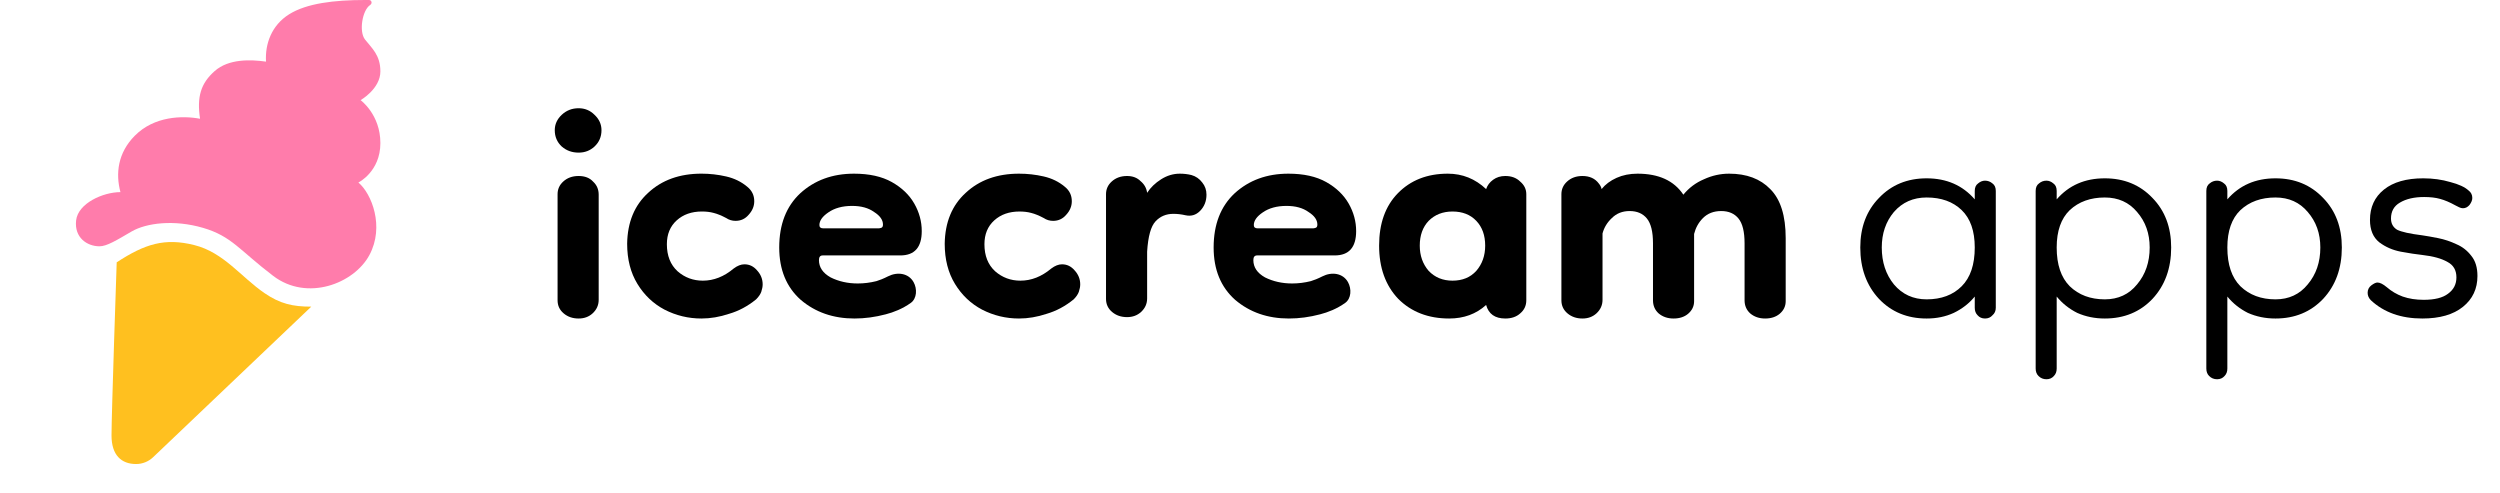 <svg width="203" height="40" viewBox="0 0 203 40" fill="none" xmlns="http://www.w3.org/2000/svg">
<path d="M9.476 21.3C9.476 21.3 9.055 33.63 9.055 35.357C9.055 36.964 9.858 37.679 11.051 37.679C11.566 37.679 12.062 37.48 12.434 37.124L25.276 24.9C23.776 24.9 22.753 24.674 21.476 23.8C19.576 22.5 18.176 20.5 15.776 19.9C13.376 19.3 11.776 19.8 9.476 21.3Z" fill="#FFC01F"/>
<path d="M29.994 20.714C31.244 18.393 30.172 15.715 29.101 14.821C29.101 14.821 30.887 13.941 30.887 11.618C30.887 9.294 29.28 8.132 29.28 8.132C29.28 8.132 30.887 7.217 30.887 5.798C30.887 4.458 30.172 3.896 29.637 3.206C29.133 2.559 29.418 0.84 30.047 0.412C30.118 0.364 30.172 0.29 30.172 0.205C30.172 0.092 30.081 0 29.968 0H29.637C27.137 0 24.905 0.267 23.476 1.161C22.047 2.054 21.512 3.575 21.601 5.005C20.333 4.824 18.565 4.769 17.435 5.768C16.304 6.767 15.976 7.857 16.244 9.643C14.815 9.375 12.525 9.423 10.943 11.023C9.557 12.424 9.38 14.1 9.78 15.6C8.38 15.6 6.336 16.5 6.18 17.9C6.023 19.3 7.079 20 8.08 20C8.674 20 9.48 19.5 10.68 18.8C11.88 18.1 14.137 17.816 16.48 18.5C18.823 19.184 19.422 20.3 22.18 22.4C24.937 24.5 28.744 23.036 29.994 20.714Z" fill="#FF7CAB"/>
<path d="M82.744 25.863C81.681 25.863 80.682 25.623 79.746 25.142C78.836 24.662 78.102 23.966 77.546 23.056C76.989 22.145 76.711 21.058 76.711 19.793C76.736 18.047 77.305 16.669 78.418 15.657C79.531 14.62 80.973 14.102 82.744 14.102C83.427 14.102 84.097 14.177 84.754 14.329C85.412 14.481 85.981 14.759 86.462 15.164C86.841 15.467 87.031 15.86 87.031 16.34C87.031 16.745 86.879 17.112 86.576 17.44C86.297 17.769 85.943 17.934 85.513 17.934C85.235 17.934 84.982 17.858 84.754 17.706C84.375 17.504 84.034 17.364 83.73 17.289C83.452 17.213 83.136 17.175 82.782 17.175C81.947 17.175 81.264 17.415 80.733 17.896C80.202 18.376 79.936 19.021 79.936 19.831C79.936 20.767 80.227 21.5 80.809 22.031C81.39 22.537 82.073 22.79 82.858 22.79C83.743 22.79 84.578 22.461 85.362 21.804C85.665 21.576 85.956 21.462 86.234 21.462C86.639 21.462 86.98 21.627 87.259 21.956C87.562 22.284 87.714 22.664 87.714 23.094C87.714 23.271 87.676 23.473 87.6 23.701C87.524 23.903 87.385 24.105 87.183 24.308C86.5 24.864 85.766 25.256 84.982 25.484C84.223 25.737 83.477 25.863 82.744 25.863Z" fill="black"/>
<path d="M91.516 25.75C91.035 25.75 90.63 25.61 90.301 25.332C89.973 25.054 89.808 24.7 89.808 24.27V15.771C89.808 15.366 89.96 15.025 90.263 14.747C90.592 14.443 91.01 14.291 91.516 14.291C91.971 14.291 92.338 14.43 92.616 14.709C92.919 14.962 93.096 15.278 93.147 15.657C93.425 15.227 93.805 14.86 94.285 14.557C94.766 14.253 95.272 14.102 95.803 14.102C96.132 14.102 96.448 14.139 96.751 14.215C97.106 14.317 97.397 14.519 97.624 14.822C97.852 15.101 97.966 15.43 97.966 15.809C97.966 16.34 97.788 16.783 97.434 17.137C97.106 17.466 96.713 17.579 96.258 17.478C95.929 17.402 95.601 17.364 95.272 17.364C94.69 17.364 94.209 17.567 93.83 17.972C93.451 18.376 93.223 19.198 93.147 20.438V24.232C93.147 24.662 92.983 25.029 92.654 25.332C92.35 25.61 91.971 25.75 91.516 25.75Z" fill="black"/>
<path d="M46.982 25.863C46.501 25.863 46.097 25.724 45.768 25.445C45.439 25.167 45.275 24.813 45.275 24.383V15.77C45.275 15.366 45.426 15.024 45.73 14.746C46.059 14.442 46.476 14.291 46.982 14.291C47.488 14.291 47.88 14.442 48.158 14.746C48.462 15.024 48.613 15.378 48.613 15.808V24.345C48.613 24.775 48.449 25.142 48.12 25.445C47.817 25.724 47.437 25.863 46.982 25.863ZM46.982 12.393C46.451 12.393 45.995 12.229 45.616 11.9C45.237 11.546 45.047 11.104 45.047 10.572C45.047 10.092 45.237 9.674 45.616 9.32C45.995 8.966 46.451 8.789 46.982 8.789C47.488 8.789 47.918 8.966 48.272 9.32C48.651 9.674 48.841 10.092 48.841 10.572C48.841 11.104 48.651 11.546 48.272 11.9C47.918 12.229 47.488 12.393 46.982 12.393Z" fill="black"/>
<path d="M56.958 25.863C55.895 25.863 54.896 25.622 53.96 25.142C53.05 24.661 52.316 23.966 51.76 23.055C51.203 22.145 50.925 21.057 50.925 19.792C50.95 18.047 51.519 16.668 52.632 15.656C53.745 14.619 55.187 14.101 56.958 14.101C57.641 14.101 58.311 14.177 58.968 14.329C59.626 14.48 60.195 14.758 60.676 15.163C61.055 15.467 61.245 15.859 61.245 16.339C61.245 16.744 61.093 17.111 60.79 17.44C60.511 17.769 60.157 17.933 59.727 17.933C59.449 17.933 59.196 17.857 58.968 17.705C58.589 17.503 58.248 17.364 57.944 17.288C57.666 17.212 57.35 17.174 56.995 17.174C56.161 17.174 55.478 17.414 54.947 17.895C54.416 18.376 54.15 19.021 54.15 19.83C54.15 20.766 54.441 21.5 55.023 22.031C55.604 22.537 56.287 22.79 57.071 22.79C57.957 22.79 58.791 22.461 59.575 21.803C59.879 21.575 60.17 21.462 60.448 21.462C60.853 21.462 61.194 21.626 61.473 21.955C61.776 22.284 61.928 22.663 61.928 23.093C61.928 23.27 61.89 23.472 61.814 23.7C61.738 23.902 61.599 24.105 61.397 24.307C60.714 24.864 59.98 25.256 59.196 25.483C58.437 25.736 57.691 25.863 56.958 25.863Z" fill="black"/>
<path d="M117.676 25.863C115.981 25.863 114.602 25.332 113.54 24.27C112.503 23.182 111.984 21.741 111.984 19.945C111.984 18.149 112.49 16.732 113.502 15.695C114.539 14.633 115.892 14.102 117.562 14.102C118.751 14.102 119.788 14.519 120.673 15.354C120.774 15.05 120.964 14.797 121.242 14.595C121.52 14.392 121.849 14.291 122.229 14.291C122.734 14.291 123.139 14.443 123.443 14.747C123.772 15.025 123.936 15.366 123.936 15.771V24.384C123.936 24.814 123.772 25.168 123.443 25.446C123.139 25.724 122.734 25.863 122.229 25.863C121.394 25.863 120.875 25.497 120.673 24.763C119.864 25.497 118.864 25.863 117.676 25.863ZM117.941 22.79C118.751 22.79 119.396 22.525 119.876 21.993C120.357 21.437 120.597 20.754 120.597 19.945C120.597 19.11 120.357 18.439 119.876 17.934C119.396 17.428 118.751 17.175 117.941 17.175C117.157 17.175 116.512 17.428 116.006 17.934C115.526 18.439 115.285 19.11 115.285 19.945C115.285 20.754 115.526 21.437 116.006 21.993C116.512 22.525 117.157 22.79 117.941 22.79Z" fill="black"/>
<path d="M128.493 25.863C128.013 25.863 127.608 25.724 127.279 25.446C126.95 25.168 126.786 24.814 126.786 24.384V15.771C126.786 15.366 126.938 15.025 127.241 14.747C127.57 14.443 127.987 14.291 128.493 14.291C129.075 14.291 129.518 14.494 129.821 14.898C129.948 15.05 130.024 15.202 130.049 15.354C130.353 14.974 130.757 14.671 131.263 14.443C131.769 14.215 132.338 14.102 132.97 14.102C134.69 14.102 135.93 14.671 136.689 15.809C137.144 15.252 137.701 14.835 138.358 14.557C139.016 14.253 139.699 14.102 140.407 14.102C141.823 14.102 142.936 14.519 143.746 15.354C144.581 16.188 144.998 17.516 144.998 19.337V24.46C144.998 24.864 144.834 25.206 144.505 25.484C144.201 25.737 143.809 25.863 143.329 25.863C142.848 25.863 142.443 25.724 142.114 25.446C141.811 25.168 141.659 24.814 141.659 24.384V19.755C141.659 18.819 141.495 18.149 141.166 17.744C140.837 17.339 140.369 17.137 139.762 17.137C139.155 17.137 138.662 17.327 138.282 17.706C137.928 18.06 137.688 18.49 137.561 18.996V24.46C137.561 24.864 137.397 25.206 137.068 25.484C136.765 25.737 136.373 25.863 135.892 25.863C135.411 25.863 135.007 25.724 134.678 25.446C134.374 25.168 134.223 24.814 134.223 24.384V19.755C134.223 18.819 134.058 18.149 133.729 17.744C133.4 17.339 132.933 17.137 132.325 17.137C131.744 17.137 131.263 17.327 130.884 17.706C130.504 18.06 130.251 18.477 130.125 18.958V24.346C130.125 24.776 129.96 25.142 129.632 25.446C129.328 25.724 128.949 25.863 128.493 25.863Z" fill="black"/>
<path d="M156.442 25.863C154.874 25.863 153.584 25.332 152.572 24.269C151.561 23.182 151.055 21.791 151.055 20.096C151.055 18.452 151.561 17.111 152.572 16.074C153.584 15.012 154.874 14.48 156.442 14.48C158.061 14.48 159.364 15.05 160.35 16.188V15.505C160.35 15.227 160.439 15.024 160.616 14.898C160.793 14.746 160.983 14.67 161.185 14.67C161.413 14.67 161.615 14.746 161.792 14.898C161.969 15.024 162.058 15.227 162.058 15.505V24.99C162.058 25.243 161.969 25.446 161.792 25.597C161.64 25.774 161.438 25.863 161.185 25.863C160.932 25.863 160.73 25.774 160.578 25.597C160.426 25.446 160.35 25.243 160.35 24.99V24.08C159.895 24.636 159.326 25.079 158.643 25.408C157.985 25.711 157.252 25.863 156.442 25.863ZM156.442 24.307C157.631 24.307 158.58 23.953 159.288 23.245C159.996 22.537 160.35 21.487 160.35 20.096C160.35 18.755 159.996 17.743 159.288 17.061C158.58 16.378 157.631 16.036 156.442 16.036C155.355 16.036 154.469 16.428 153.786 17.212C153.129 17.996 152.8 18.958 152.8 20.096C152.8 21.285 153.129 22.284 153.786 23.093C154.469 23.903 155.355 24.307 156.442 24.307Z" fill="black"/>
<path d="M170.911 25.863C170.102 25.863 169.356 25.711 168.673 25.408C168.015 25.079 167.459 24.636 167.003 24.08V29.923C167.003 30.176 166.928 30.378 166.776 30.53C166.624 30.707 166.422 30.795 166.169 30.795C165.916 30.795 165.701 30.707 165.524 30.53C165.372 30.378 165.296 30.176 165.296 29.923V15.505C165.296 15.227 165.385 15.024 165.562 14.898C165.739 14.746 165.941 14.67 166.169 14.67C166.371 14.67 166.561 14.746 166.738 14.898C166.915 15.024 167.003 15.227 167.003 15.505V16.188C167.99 15.05 169.293 14.48 170.911 14.48C172.48 14.48 173.77 15.012 174.781 16.074C175.793 17.111 176.299 18.452 176.299 20.096C176.299 21.791 175.793 23.182 174.781 24.269C173.77 25.332 172.48 25.863 170.911 25.863ZM170.911 24.307C171.999 24.307 172.872 23.903 173.529 23.093C174.212 22.284 174.554 21.285 174.554 20.096C174.554 18.958 174.212 17.996 173.529 17.212C172.872 16.428 171.999 16.036 170.911 16.036C169.748 16.036 168.799 16.378 168.066 17.061C167.358 17.743 167.003 18.755 167.003 20.096C167.003 21.487 167.358 22.537 168.066 23.245C168.799 23.953 169.748 24.307 170.911 24.307Z" fill="black"/>
<path d="M184.769 25.863C183.96 25.863 183.213 25.711 182.53 25.408C181.873 25.079 181.316 24.636 180.861 24.08V29.923C180.861 30.176 180.785 30.378 180.633 30.53C180.482 30.707 180.279 30.795 180.026 30.795C179.773 30.795 179.558 30.707 179.381 30.53C179.23 30.378 179.154 30.176 179.154 29.923V15.505C179.154 15.227 179.242 15.024 179.419 14.898C179.596 14.746 179.799 14.67 180.026 14.67C180.229 14.67 180.418 14.746 180.595 14.898C180.772 15.024 180.861 15.227 180.861 15.505V16.188C181.847 15.05 183.15 14.48 184.769 14.48C186.337 14.48 187.627 15.012 188.639 16.074C189.651 17.111 190.157 18.452 190.157 20.096C190.157 21.791 189.651 23.182 188.639 24.269C187.627 25.332 186.337 25.863 184.769 25.863ZM184.769 24.307C185.857 24.307 186.729 23.903 187.387 23.093C188.07 22.284 188.411 21.285 188.411 20.096C188.411 18.958 188.07 17.996 187.387 17.212C186.729 16.428 185.857 16.036 184.769 16.036C183.605 16.036 182.657 16.378 181.923 17.061C181.215 17.743 180.861 18.755 180.861 20.096C180.861 21.487 181.215 22.537 181.923 23.245C182.657 23.953 183.605 24.307 184.769 24.307Z" fill="black"/>
<path d="M196.691 25.863C194.971 25.863 193.58 25.37 192.518 24.383C192.341 24.206 192.252 24.004 192.252 23.776C192.252 23.523 192.354 23.321 192.556 23.169C192.758 23.017 192.923 22.941 193.049 22.941C193.251 22.941 193.504 23.068 193.808 23.321C194.187 23.65 194.617 23.903 195.098 24.08C195.604 24.257 196.173 24.345 196.805 24.345C197.691 24.345 198.348 24.181 198.778 23.852C199.234 23.523 199.461 23.081 199.461 22.524C199.461 21.942 199.221 21.525 198.74 21.272C198.26 20.994 197.577 20.804 196.691 20.703C196.211 20.652 195.629 20.564 194.946 20.437C194.289 20.311 193.707 20.058 193.201 19.678C192.695 19.274 192.442 18.667 192.442 17.857C192.442 16.82 192.821 15.998 193.58 15.391C194.339 14.784 195.401 14.48 196.767 14.48C197.551 14.48 198.285 14.582 198.968 14.784C199.651 14.961 200.144 15.189 200.448 15.467C200.65 15.619 200.751 15.821 200.751 16.074C200.751 16.251 200.675 16.441 200.524 16.643C200.372 16.82 200.195 16.909 199.992 16.909C199.891 16.909 199.79 16.883 199.689 16.833C199.588 16.782 199.487 16.732 199.385 16.681C198.93 16.428 198.513 16.251 198.133 16.15C197.779 16.049 197.349 15.998 196.843 15.998C196.034 15.998 195.376 16.15 194.87 16.453C194.39 16.732 194.149 17.162 194.149 17.743C194.149 18.148 194.314 18.452 194.643 18.654C194.997 18.831 195.68 18.983 196.691 19.109C197.046 19.16 197.476 19.236 197.982 19.337C198.487 19.438 198.981 19.603 199.461 19.83C199.942 20.033 200.347 20.349 200.675 20.779C201.004 21.183 201.169 21.727 201.169 22.41C201.169 23.447 200.777 24.282 199.992 24.914C199.208 25.547 198.108 25.863 196.691 25.863Z" fill="black"/>
<path d="M69.382 25.863C67.662 25.863 66.208 25.358 65.019 24.346C63.855 23.309 63.273 21.892 63.273 20.096C63.273 18.224 63.843 16.758 64.981 15.695C66.144 14.633 67.599 14.102 69.344 14.102C70.584 14.102 71.608 14.329 72.417 14.784C73.227 15.24 73.834 15.822 74.239 16.53C74.643 17.238 74.846 17.984 74.846 18.768C74.846 20.084 74.264 20.741 73.1 20.741H66.802C66.6 20.741 66.499 20.868 66.499 21.121C66.499 21.703 66.815 22.171 67.447 22.525C68.105 22.853 68.838 23.018 69.648 23.018C70.153 23.018 70.659 22.955 71.165 22.828C71.423 22.751 71.728 22.632 72.11 22.438C72.864 22.056 73.77 22.172 74.183 22.909C74.486 23.451 74.459 24.237 73.954 24.598C73.287 25.075 72.552 25.361 71.924 25.522C71.064 25.75 70.217 25.863 69.382 25.863ZM71.355 18.541C71.406 18.541 71.469 18.528 71.545 18.503C71.646 18.477 71.697 18.389 71.697 18.237C71.697 17.858 71.456 17.516 70.976 17.213C70.52 16.884 69.926 16.72 69.192 16.72C68.408 16.72 67.763 16.897 67.257 17.251C66.777 17.579 66.536 17.921 66.536 18.275C66.536 18.452 66.638 18.541 66.84 18.541H71.355Z" fill="black"/>
<path d="M104.655 25.863C102.935 25.863 101.481 25.358 100.292 24.346C99.129 23.309 98.547 21.892 98.547 20.096C98.547 18.224 99.116 16.758 100.254 15.695C101.418 14.633 102.872 14.102 104.618 14.102C105.857 14.102 106.881 14.329 107.691 14.784C108.5 15.24 109.107 15.822 109.512 16.53C109.917 17.238 110.119 17.984 110.119 18.768C110.119 20.084 109.537 20.741 108.374 20.741H102.075C101.873 20.741 101.772 20.868 101.772 21.121C101.772 21.703 102.088 22.171 102.72 22.525C103.378 22.853 104.112 23.018 104.921 23.018C105.427 23.018 105.933 22.955 106.439 22.828C106.696 22.751 107.002 22.632 107.384 22.438C108.137 22.056 109.043 22.172 109.456 22.909C109.759 23.451 109.732 24.237 109.227 24.598C108.56 25.075 107.825 25.361 107.198 25.522C106.338 25.75 105.49 25.863 104.655 25.863ZM106.628 18.541C106.679 18.541 106.742 18.528 106.818 18.503C106.919 18.477 106.97 18.389 106.97 18.237C106.97 17.858 106.73 17.516 106.249 17.213C105.794 16.884 105.199 16.72 104.466 16.72C103.682 16.72 103.037 16.897 102.531 17.251C102.05 17.579 101.81 17.921 101.81 18.275C101.81 18.452 101.911 18.541 102.113 18.541H106.628Z" fill="black"/>
</svg>
